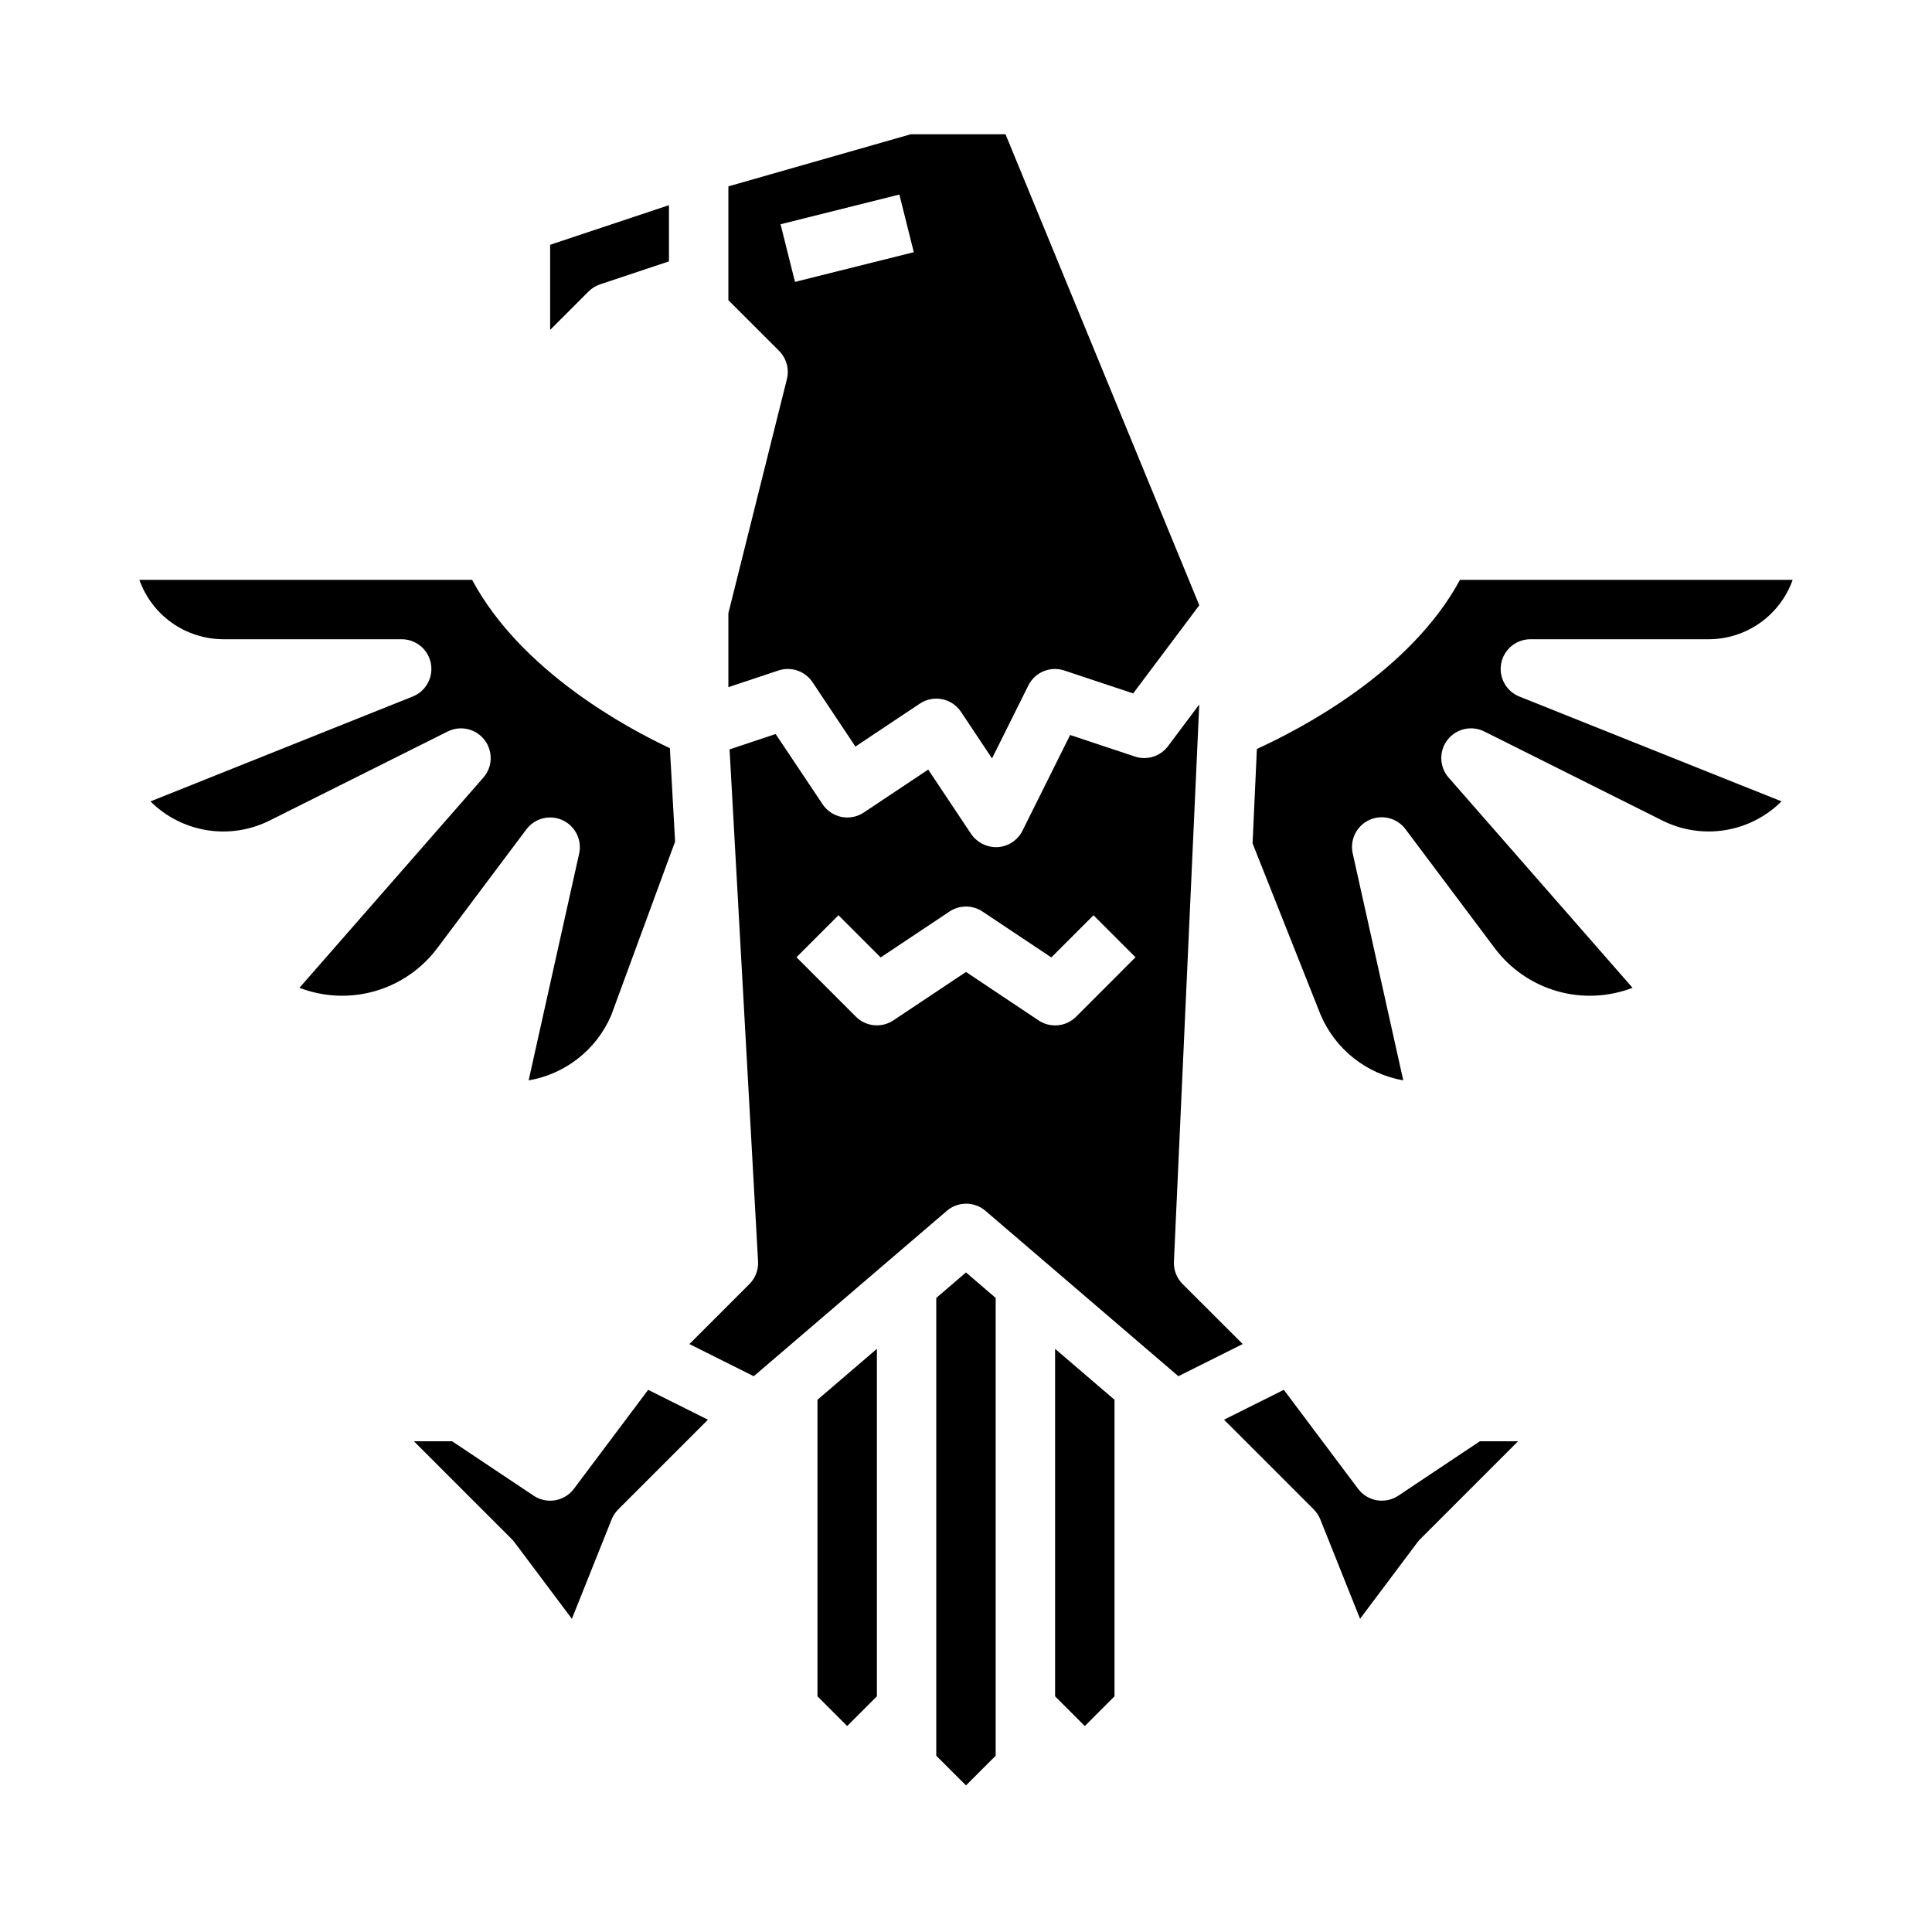 <?xml version="1.0" encoding="UTF-8"?>
<!-- Uploaded to: ICON Repo, www.svgrepo.com, Generator: ICON Repo Mixer Tools -->
<svg fill="#000000" width="800px" height="800px" version="1.1" viewBox="144 144 512 512" xmlns="http://www.w3.org/2000/svg">
 <g>
  <path d="m259.88 395.27 23.617-31.488v0.004c1.488-1.984 3.82-3.152 6.297-3.152 1.137 0 2.262 0.246 3.293 0.727 3.363 1.551 5.195 5.238 4.391 8.855l-13.383 60.094c9.738-1.66 17.973-8.141 21.871-17.215l16.941-46.066-1.379-24.75c-11.18-5.258-39.387-20.309-52.414-44.617h-88.18c1.633 4.598 4.648 8.582 8.637 11.402 3.988 2.816 8.75 4.332 13.633 4.34h47.23c3.777-0.008 7.031 2.672 7.746 6.383 0.715 3.707-1.309 7.402-4.816 8.801l-69.488 27.789c4.062 4.047 9.289 6.711 14.949 7.625 5.656 0.914 11.461 0.031 16.586-2.531l47.23-23.617h0.004c3.363-1.684 7.453-0.75 9.754 2.227 2.301 2.981 2.172 7.168-0.309 10l-48.727 55.695c6.398 2.465 13.43 2.773 20.02 0.879 6.594-1.898 12.387-5.891 16.496-11.383z"/>
  <path d="m296.09 538.55c-2.504 3.344-7.188 4.144-10.664 1.824l-21.609-14.422h-10.125l25.926 25.926c0.262 0.262 0.508 0.543 0.73 0.84l15.207 20.285 10.539-26.355h0.004c0.398-0.988 0.992-1.887 1.746-2.644l23.766-23.766-15.836-7.918z"/>
  <path d="m360.64 593.54 7.875 7.875 7.871-7.875v-92.086l-15.746 13.5z"/>
  <path d="m359.32 324.78 11.375 17.066 17.066-11.375c1.738-1.16 3.863-1.582 5.91-1.172 2.047 0.41 3.848 1.617 5.008 3.352l8.219 12.336 9.637-19.355c1.754-3.504 5.816-5.18 9.531-3.938l18.23 6.07 17.531-23.363-51.355-124.82h-25.113l-48.332 13.809v30.164l13.438 13.438c1.953 1.953 2.738 4.789 2.07 7.473l-15.508 62.039v19.602l13.258-4.418h-0.004c3.367-1.121 7.066 0.145 9.039 3.094zm-8.465-121.35 31.488-7.871 3.824 15.273-31.488 7.871z"/>
  <path d="m303.05 219.35 18.23-6.086v-14.887l-31.488 10.496v22.555l10.18-10.18c0.867-0.863 1.922-1.512 3.078-1.898z"/>
  <path d="m457.41 484.29c-1.566-1.562-2.406-3.711-2.309-5.922l6.715-147.68-8.289 11.062c-2.035 2.707-5.57 3.812-8.785 2.738l-17.145-5.707-12.641 25.379c-1.258 2.512-3.758 4.164-6.559 4.34-2.793 0.133-5.453-1.188-7.039-3.488l-11.375-17.066-17.066 11.375c-1.734 1.16-3.863 1.578-5.91 1.172-2.047-0.41-3.848-1.617-5.008-3.352l-12.445-18.617-12.211 4.07 7.551 135.69c0.125 2.238-0.711 4.422-2.297 6.008l-15.895 15.895 17.051 8.527 51.168-43.832v-0.004c2.945-2.519 7.285-2.519 10.234 0l51.129 43.832 17.051-8.527zm-28.23-70.848c-2.652 2.652-6.812 3.066-9.934 0.984l-19.246-12.848-19.246 12.832h-0.004c-3.121 2.082-7.281 1.668-9.934-0.984l-15.742-15.742 11.133-11.133 11.18 11.18 18.246-12.164h-0.004c2.644-1.766 6.094-1.766 8.738 0l18.246 12.164 11.18-11.18 11.133 11.133z"/>
  <path d="m514.57 540.37c-3.477 2.32-8.156 1.52-10.664-1.824l-19.68-26.23-15.848 7.918 23.766 23.766c0.754 0.758 1.348 1.656 1.746 2.644l10.539 26.355 15.219-20.285c0.223-0.297 0.469-0.578 0.734-0.84l25.922-25.926h-10.125z"/>
  <path d="m392.12 487.96v121.32l7.875 7.871 7.871-7.871v-121.32l-7.871-6.746z"/>
  <path d="m541.84 319.79c0.715-3.703 3.957-6.383 7.731-6.383h47.234c4.883-0.008 9.641-1.523 13.629-4.34 3.988-2.82 7.004-6.805 8.641-11.402h-88.168c-13.145 24.402-42.273 39.551-53.82 44.809l-1.141 25.031 17.996 45.336-0.004-0.004c3.867 9.176 12.133 15.758 21.941 17.469l-13.383-60.086c-0.836-3.637 0.996-7.363 4.387-8.922 3.394-1.555 7.414-0.516 9.625 2.492l23.617 31.488v-0.004c4.113 5.492 9.906 9.484 16.496 11.383 6.59 1.895 13.621 1.586 20.023-0.879l-48.734-55.703h-0.004c-2.481-2.832-2.606-7.023-0.305-10 2.301-2.977 6.387-3.91 9.75-2.227l47.23 23.617h0.004c5.129 2.562 10.93 3.445 16.586 2.531 5.66-0.914 10.887-3.578 14.949-7.625l-69.488-27.789c-3.496-1.402-5.504-5.09-4.793-8.793z"/>
  <path d="m423.61 593.54 7.875 7.875 7.871-7.875v-78.586l-15.746-13.5z"/>
 </g>
</svg>